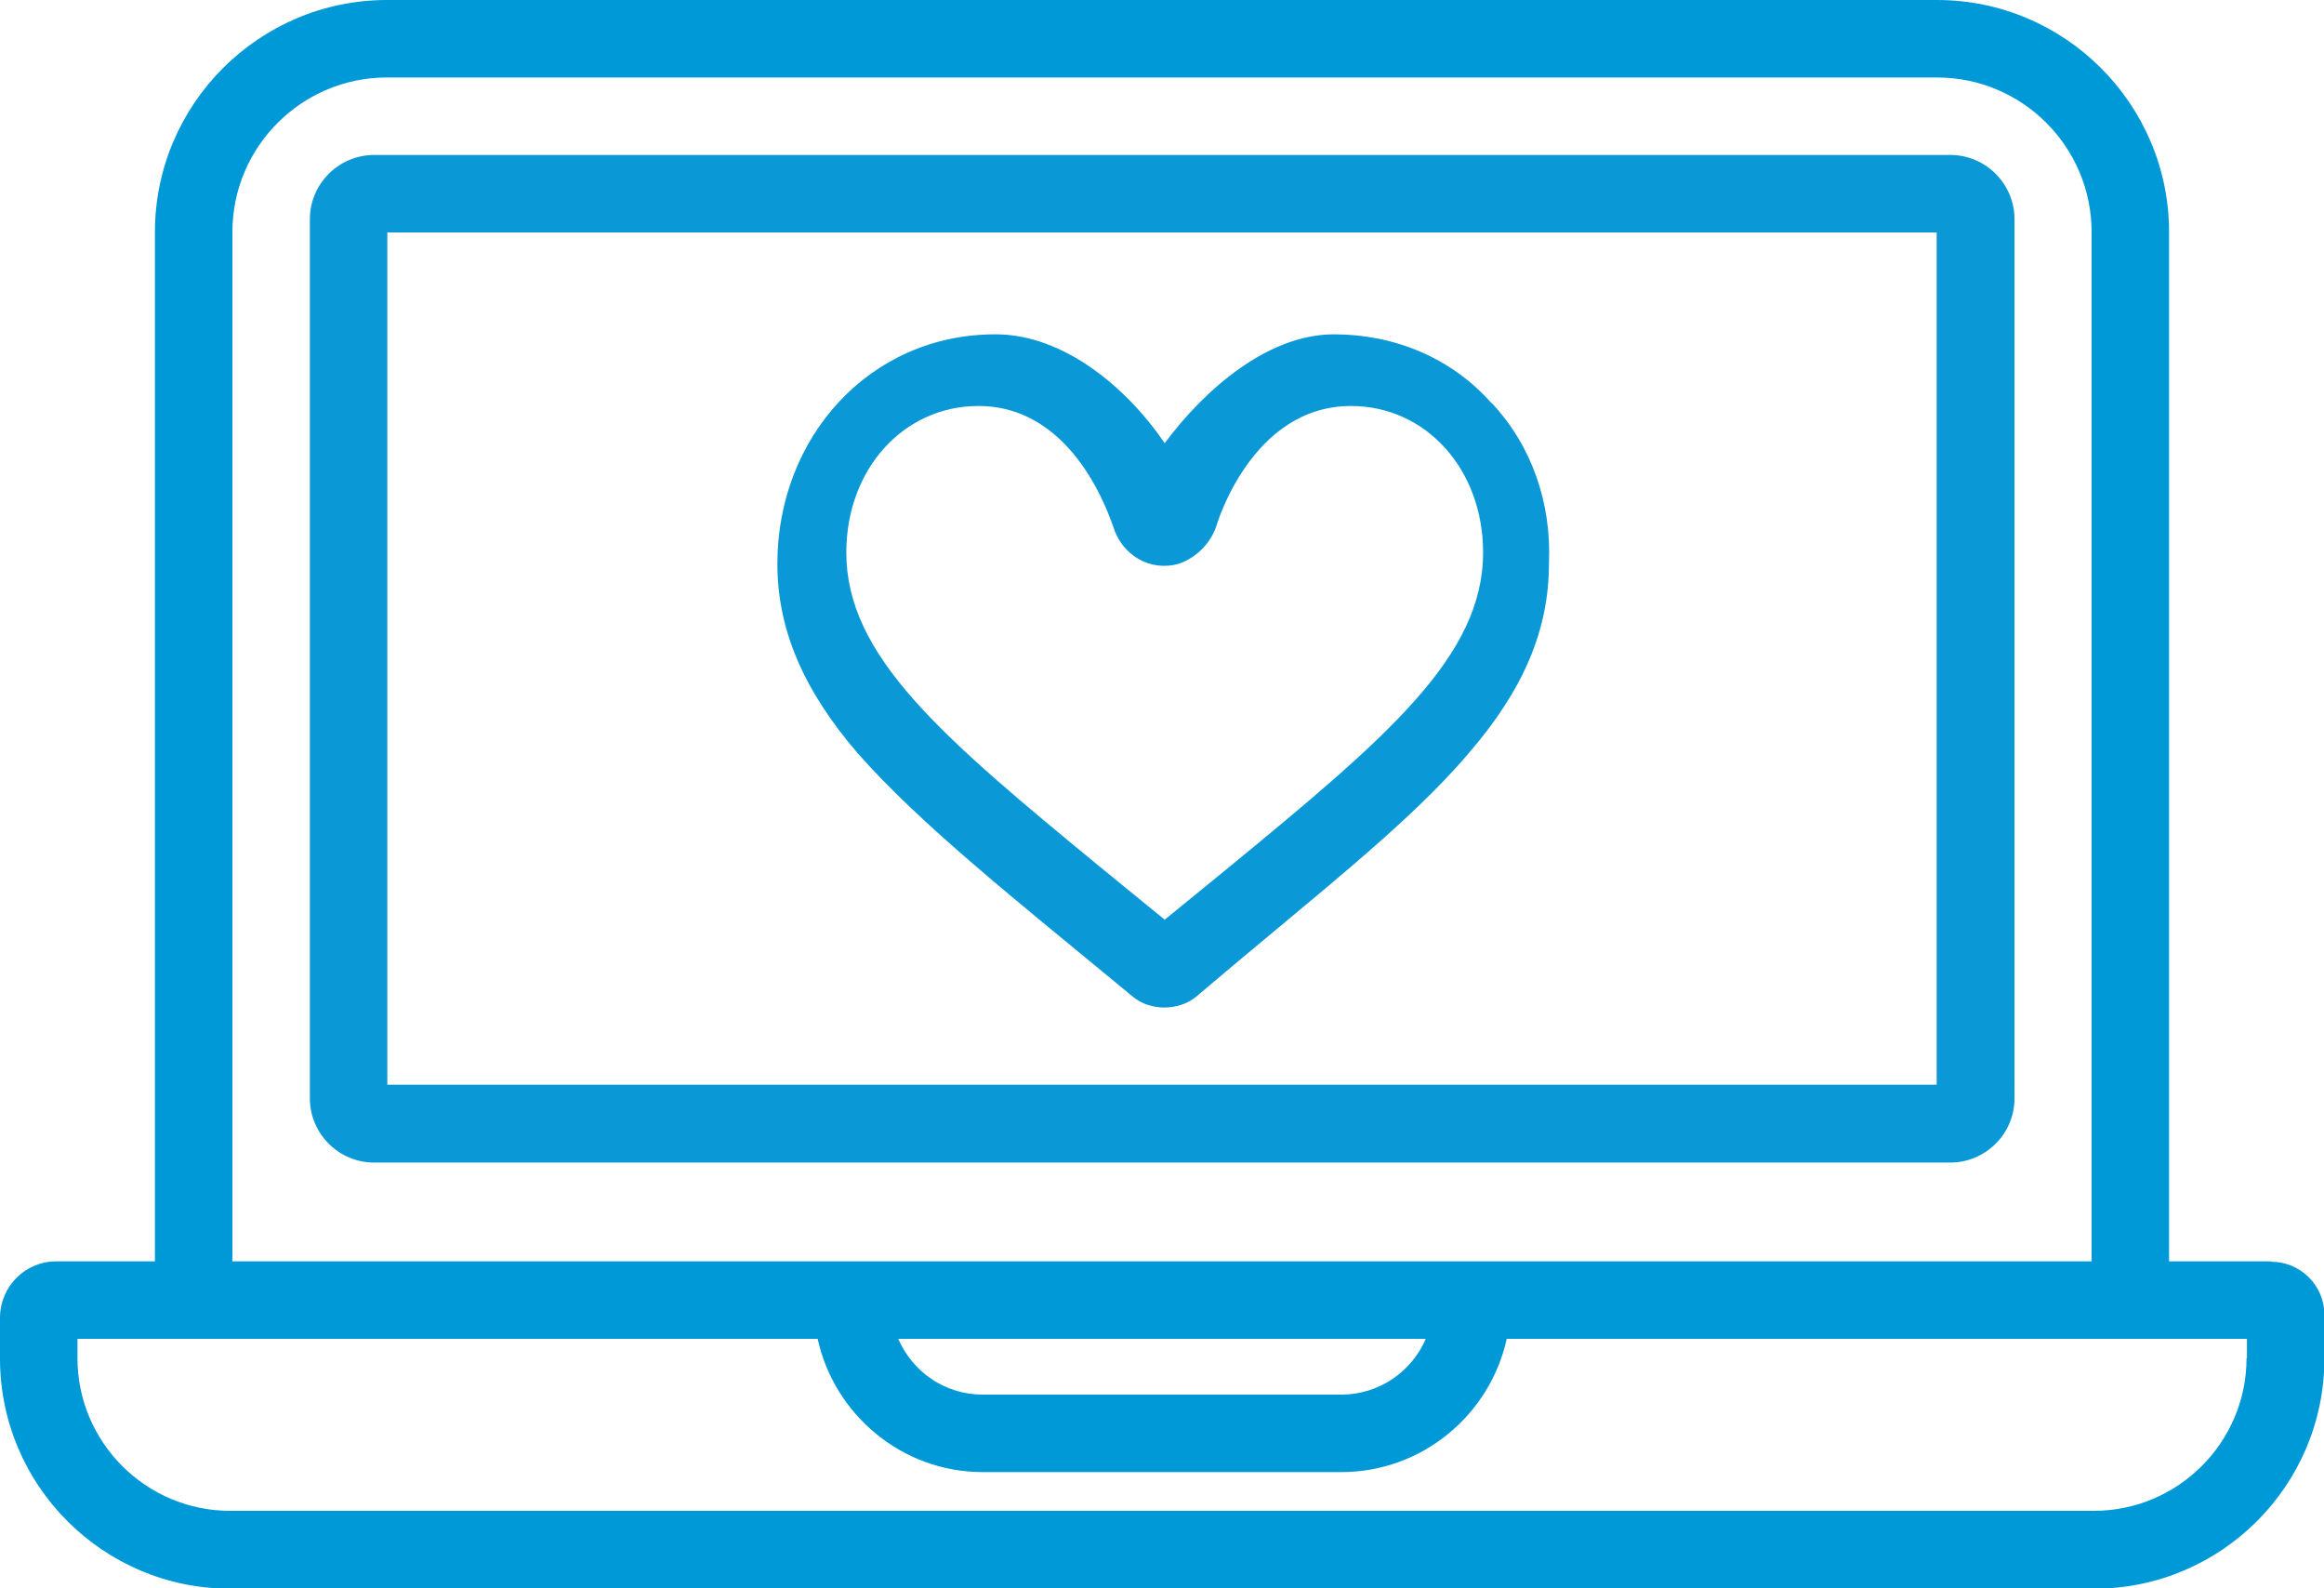 <?xml version="1.0" encoding="UTF-8"?>
<svg id="Layer_2" data-name="Layer 2" xmlns="http://www.w3.org/2000/svg" width="60" height="41" viewBox="0 0 60 41">
  <defs>
    <style>
      .cls-1 {
        fill: #0099d8;
      }

      .cls-1, .cls-2, .cls-3 {
        stroke-width: 0px;
      }

      .cls-2 {
        fill-rule: evenodd;
      }

      .cls-2, .cls-3 {
        fill: #0a99d6;
      }
    </style>
  </defs>
  <g>
    <path class="cls-3" d="M50.34,4H9.66c-.91,0-1.66.74-1.66,1.66v22.69c0,.91.74,1.66,1.66,1.66h40.69c.91,0,1.66-.74,1.66-1.66V5.66c0-.91-.74-1.66-1.66-1.66ZM50,28H10V6h40v22Z"/>
    <path class="cls-1" d="M58.63,32.56h-2.63V5.99c0-3.3-2.69-5.99-5.99-5.99H9.99c-3.3,0-5.99,2.69-5.99,5.99v26.57H1.45c-.8,0-1.45.65-1.45,1.46v1.05c0,3.27,2.66,5.94,5.94,5.94h48.13c3.27,0,5.94-2.66,5.94-5.94v-1.13c0-.76-.62-1.37-1.37-1.37ZM6,5.99c0-2.2,1.79-3.99,3.99-3.99h40.02c2.2,0,3.99,1.79,3.99,3.99v26.57H6V5.99ZM36.81,34.56c-.36.84-1.2,1.44-2.18,1.44h-9.26c-.98,0-1.81-.59-2.18-1.44h13.61ZM58,35.06c0,2.17-1.77,3.94-3.94,3.94H5.94c-2.17,0-3.94-1.77-3.94-3.94v-.5h19.11c.43,1.96,2.18,3.44,4.26,3.44h9.26c2.09,0,3.84-1.48,4.27-3.44h19.11v.5Z"/>
  </g>
  <path class="cls-2" d="M38.51,10.41c-1.04-1.18-2.52-1.78-4.07-1.78-1.7,0-3.33,1.41-4.37,2.81-.96-1.41-2.59-2.81-4.37-2.81-3.26,0-5.63,2.67-5.63,5.92,0,1.7.67,3.26,2.07,4.89,1.63,1.85,4.07,3.78,7.11,6.29.44.37,1.18.37,1.63,0,2.96-2.52,5.48-4.44,7.04-6.29,1.41-1.63,2.07-3.18,2.07-4.89.07-1.56-.44-3.04-1.48-4.15h0ZM31.7,22.41l-1.63,1.33-1.63-1.33c-4.15-3.41-6.59-5.48-6.59-8.15,0-2.15,1.48-3.78,3.41-3.78,2.52,0,3.41,2.96,3.48,3.11.22.74.96,1.18,1.7.96.44-.15.81-.52.96-.96,0,0,.89-3.11,3.48-3.11,1.93,0,3.41,1.63,3.41,3.78,0,2.67-2.44,4.74-6.59,8.15Z"/>
</svg>